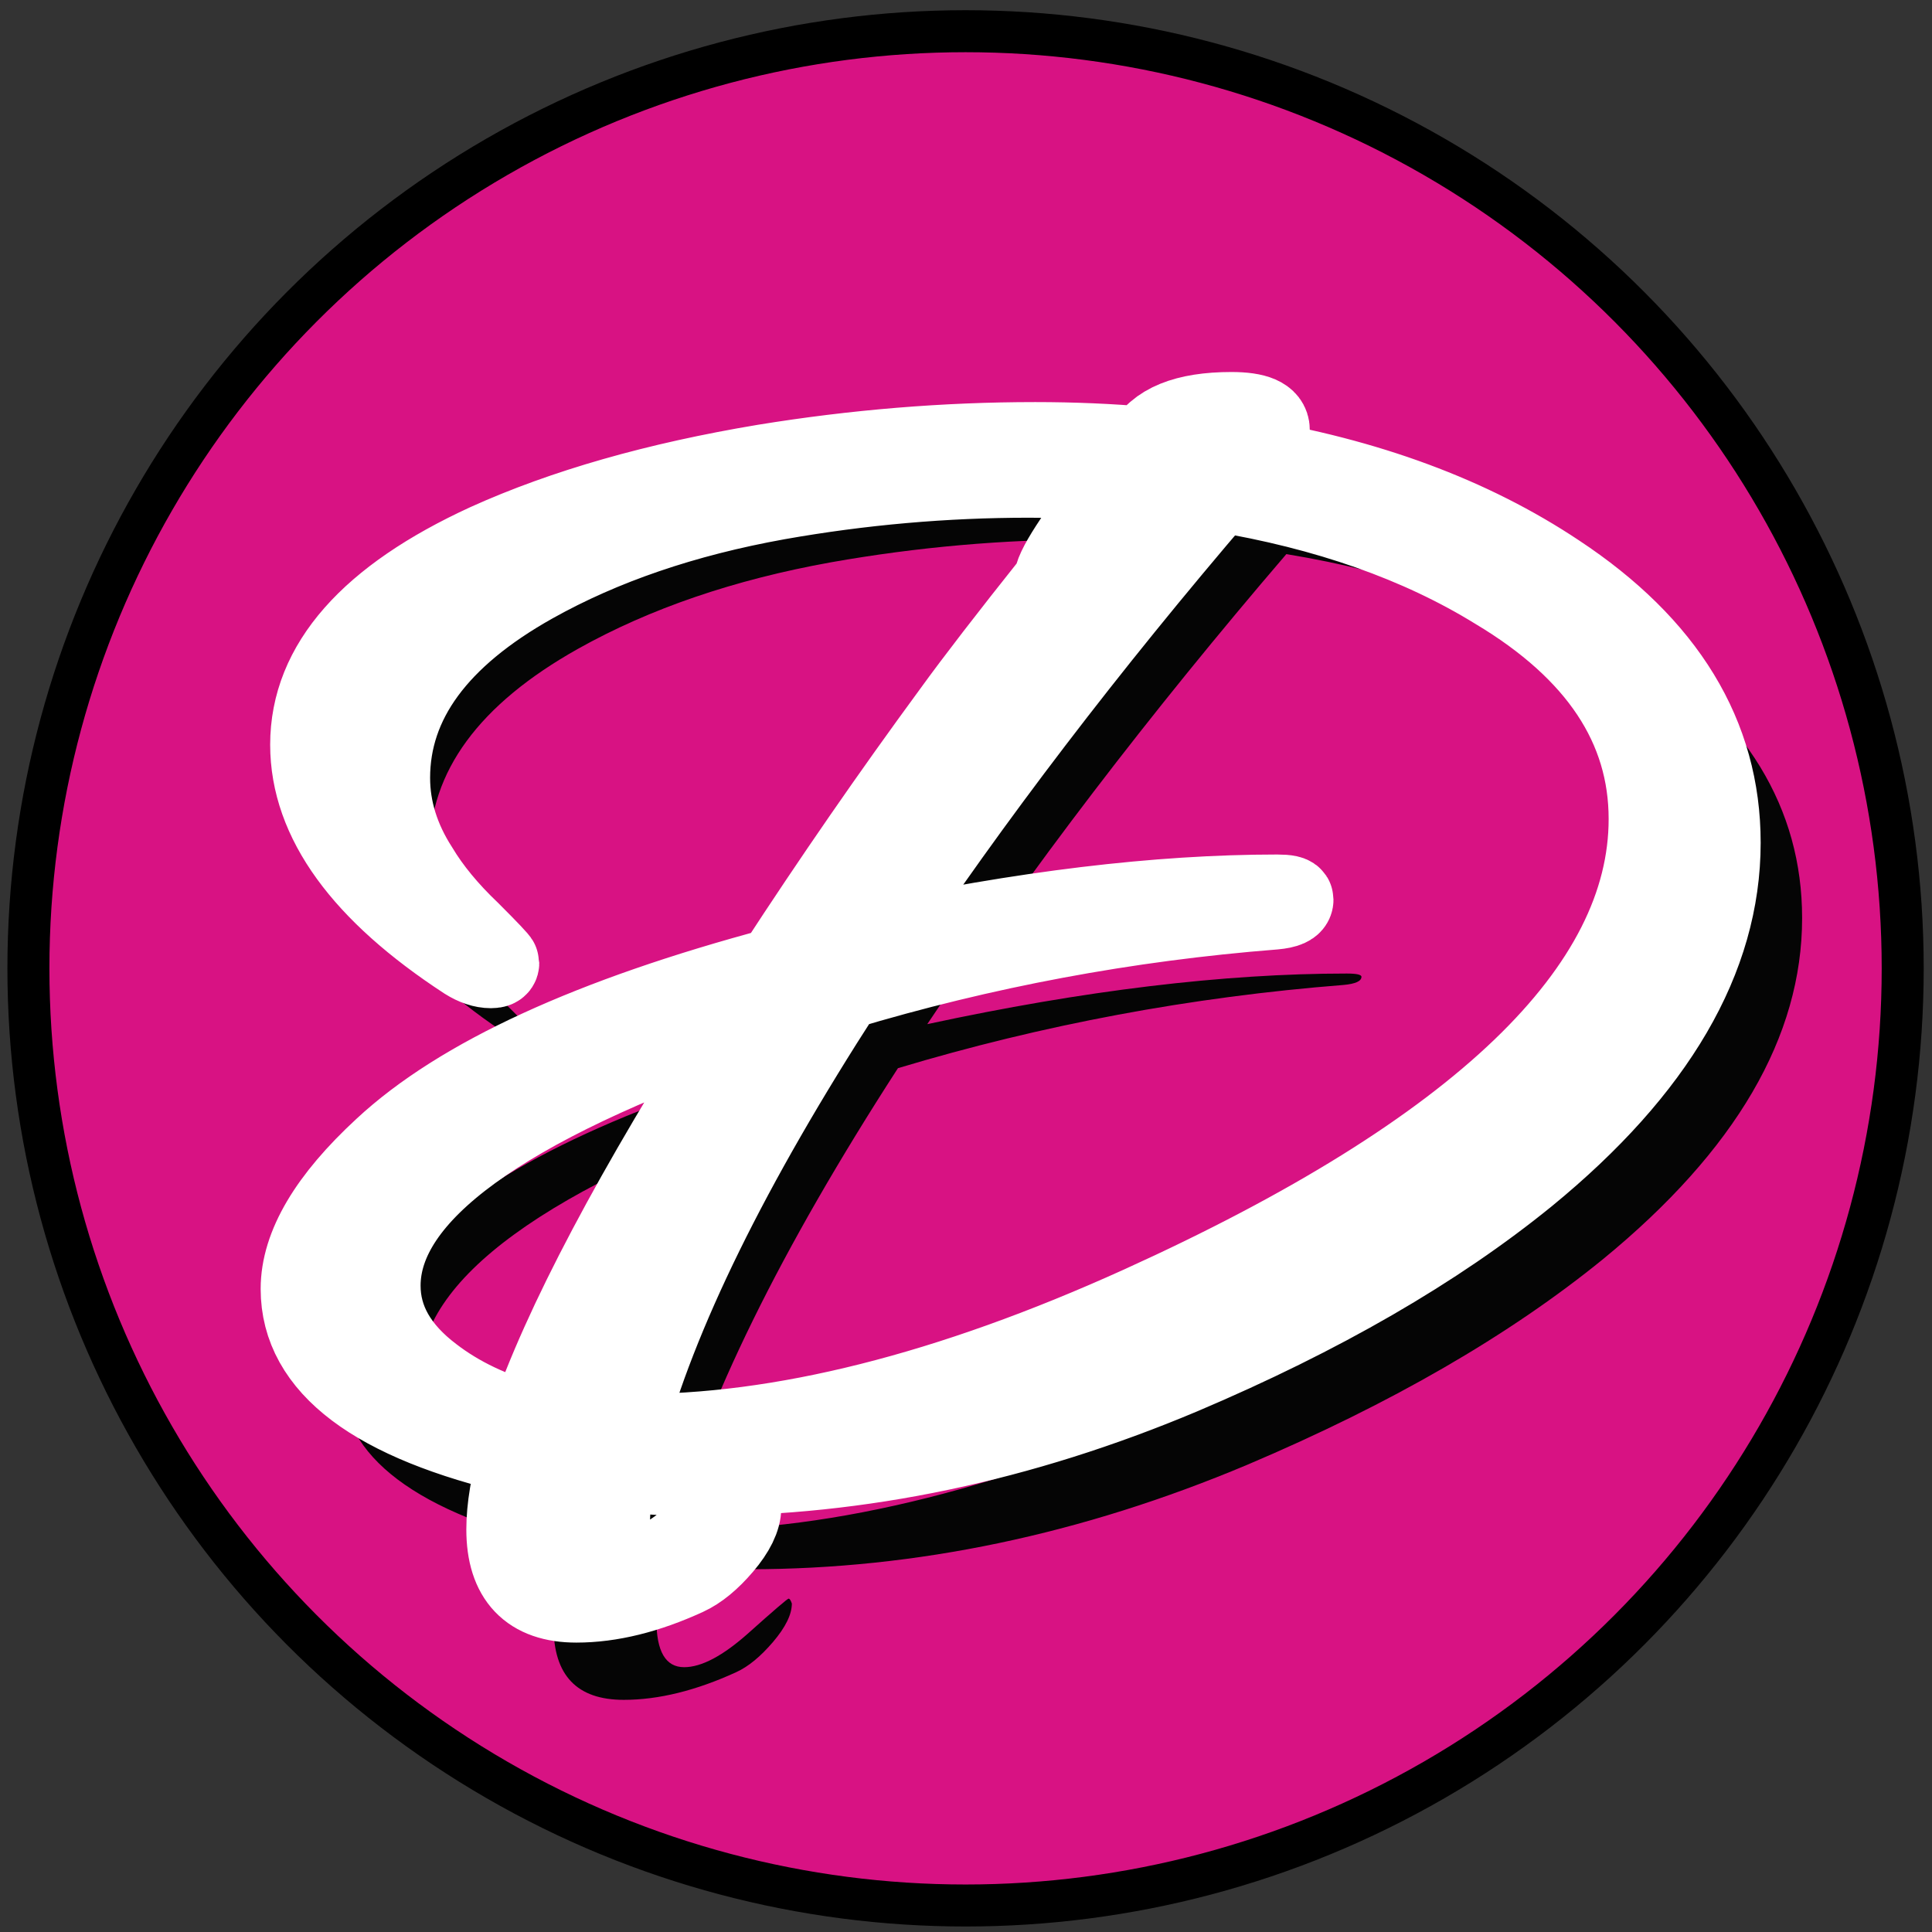 <?xml version="1.0" encoding="utf-8"?>
<!-- Generator: Adobe Illustrator 15.0.1, SVG Export Plug-In . SVG Version: 6.00 Build 0)  -->
<!DOCTYPE svg PUBLIC "-//W3C//DTD SVG 1.1//EN" "http://www.w3.org/Graphics/SVG/1.1/DTD/svg11.dtd">
<svg version="1.1" id="Слой_1" xmlns="http://www.w3.org/2000/svg" xmlns:xlink="http://www.w3.org/1999/xlink" x="0px" y="0px"
	 width="92px" height="92px" viewBox="0 0 92 92" enable-background="new 0 0 92 92" xml:space="preserve">
<rect x="0" y="0" width="92" height="92" fill="#333333" stroke="none"/>
<g>
	<circle fill="#D81283" stroke="#000000" stroke-width="2" cx="45.979" cy="46.112" r="44.626"/>
	<g>
		<path fill="#050505" d="M62.499,24.909c6.01,0.985,11.113,2.876,15.311,5.674c5.336,3.524,8.005,7.901,8.005,13.134
			c0,5.648-3.161,11.063-9.481,16.243c-4.457,3.627-10.104,6.892-16.942,9.792c-7.877,3.315-15.777,4.974-23.704,4.974
			c-1.399,0-2.772-0.078-4.119-0.233c-0.208,1.036-0.312,1.917-0.312,2.643c0,1.502,0.439,2.254,1.321,2.254
			c0.828,0,1.853-0.544,3.07-1.632c1.217-1.088,1.852-1.632,1.904-1.632c0.051,0,0.103,0.078,0.155,0.233
			c0,0.518-0.299,1.127-0.894,1.827c-0.597,0.699-1.18,1.178-1.749,1.438c-1.918,0.881-3.705,1.321-5.362,1.321
			c-2.229,0-3.342-1.166-3.342-3.497c0-1.037,0.206-2.281,0.621-3.73c-7.15-1.659-10.725-4.353-10.725-8.083
			c0-2.072,1.347-4.352,4.042-6.839c3.73-3.47,10.154-6.424,19.274-8.86c2.798-4.3,5.698-8.497,8.704-12.59
			c1.088-1.502,2.746-3.653,4.975-6.451c-0.053-0.517,1.035-2.202,3.264-5.052c-1.503-0.103-3.031-0.155-4.585-0.155
			c-4.146,0-8.266,0.363-12.357,1.088c-4.612,0.83-8.627,2.203-12.047,4.119c-4.715,2.643-7.072,5.856-7.072,9.637
			c0,1.554,0.466,3.058,1.399,4.508c0.622,1.037,1.477,2.073,2.565,3.109c0.933,0.933,1.398,1.425,1.398,1.477
			c0,0.104-0.104,0.155-0.311,0.155c-0.363,0-0.751-0.129-1.166-0.389c-5.079-3.315-7.617-6.813-7.617-10.492
			c0-3.886,2.875-7.15,8.627-9.793c3.781-1.709,8.315-3.004,13.601-3.886c4.455-0.725,8.886-1.088,13.29-1.088
			c1.865,0,3.678,0.078,5.44,0.233c0.569-1.139,1.969-1.71,4.196-1.71c1.191,0,1.788,0.26,1.788,0.777
			C63.665,23.588,63.276,24.081,62.499,24.909z M38.018,52.344c-12.021,4.197-18.031,8.576-18.031,13.134
			c0,1.71,0.855,3.213,2.565,4.508c1.347,1.037,2.979,1.814,4.896,2.332C29.105,67.448,32.628,60.79,38.018,52.344z M64.131,46.359
			c0.467,0,0.7,0.052,0.7,0.155c0,0.208-0.286,0.337-0.855,0.389c-7.255,0.571-14.327,1.892-21.217,3.963
			c-5.596,8.654-9.198,15.985-10.803,21.995h0.466c7.306,0.051,15.647-2.046,25.025-6.295c16.683-7.564,25.025-15.569,25.025-24.015
			c0-4.559-2.514-8.341-7.539-11.347c-3.782-2.332-8.342-3.937-13.678-4.818c-6.528,7.616-12.229,15.077-17.099,22.383
			C51.618,47.163,58.275,46.359,64.131,46.359z"/>
	</g>
	<g>
		<path fill="#FFFFFF" stroke="#FFFFFF" stroke-width="4" d="M59.238,21.897c5.826,0.955,10.774,2.788,14.843,5.5
			c5.172,3.416,7.76,7.66,7.76,12.732c0,5.475-3.064,10.724-9.191,15.746c-4.32,3.516-9.794,6.681-16.425,9.493
			c-7.635,3.214-15.294,4.822-22.979,4.822c-1.355,0-2.688-0.075-3.992-0.226c-0.202,1.004-0.302,1.857-0.302,2.562
			c0,1.456,0.426,2.185,1.28,2.185c0.803,0,1.796-0.527,2.977-1.582c1.179-1.055,1.795-1.582,1.846-1.582
			c0.049,0,0.1,0.075,0.15,0.226c0,0.501-0.289,1.092-0.866,1.771c-0.578,0.678-1.144,1.142-1.695,1.394
			c-1.858,0.854-3.592,1.281-5.198,1.281c-2.16,0-3.24-1.13-3.24-3.39c0-1.005,0.2-2.211,0.603-3.616
			c-6.931-1.608-10.397-4.219-10.397-7.835c0-2.008,1.306-4.219,3.918-6.63c3.616-3.365,9.844-6.228,18.685-8.589
			c2.712-4.168,5.524-8.237,8.438-12.205c1.055-1.457,2.662-3.541,4.822-6.253c-0.051-0.501,1.004-2.134,3.164-4.897
			c-1.457-0.1-2.938-0.151-4.445-0.151c-4.019,0-8.012,0.352-11.979,1.055c-4.472,0.804-8.363,2.136-11.678,3.993
			c-4.571,2.562-6.856,5.676-6.856,9.342c0,1.507,0.452,2.964,1.356,4.37c0.603,1.005,1.431,2.009,2.486,3.014
			c0.904,0.904,1.356,1.382,1.356,1.431c0,0.102-0.102,0.151-0.301,0.151c-0.352,0-0.729-0.125-1.13-0.376
			c-4.923-3.214-7.383-6.604-7.383-10.171c0-3.767,2.788-6.932,8.363-9.493c3.666-1.657,8.061-2.912,13.184-3.767
			c4.319-0.703,8.614-1.055,12.884-1.055c1.808,0,3.565,0.075,5.273,0.226c0.553-1.104,1.908-1.658,4.068-1.658
			c1.155,0,1.733,0.252,1.733,0.753C60.369,20.616,59.992,21.094,59.238,21.897z M35.507,48.492
			c-11.653,4.068-17.479,8.313-17.479,12.732c0,1.658,0.829,3.115,2.486,4.37c1.306,1.005,2.888,1.759,4.746,2.26
			C26.867,63.134,30.282,56.68,35.507,48.492z M60.821,42.691c0.451,0,0.678,0.051,0.678,0.151c0,0.201-0.276,0.327-0.829,0.376
			c-7.032,0.553-13.889,1.834-20.567,3.842c-5.425,8.389-8.916,15.496-10.473,21.321h0.452c7.082,0.05,15.168-1.983,24.26-6.103
			c16.172-7.333,24.26-15.093,24.26-23.28c0-4.419-2.438-8.086-7.309-11c-3.667-2.26-8.087-3.816-13.26-4.671
			c-6.328,7.383-11.854,14.616-16.575,21.698C48.691,43.47,55.145,42.691,60.821,42.691z"/>
	</g>
</g>
</svg>
